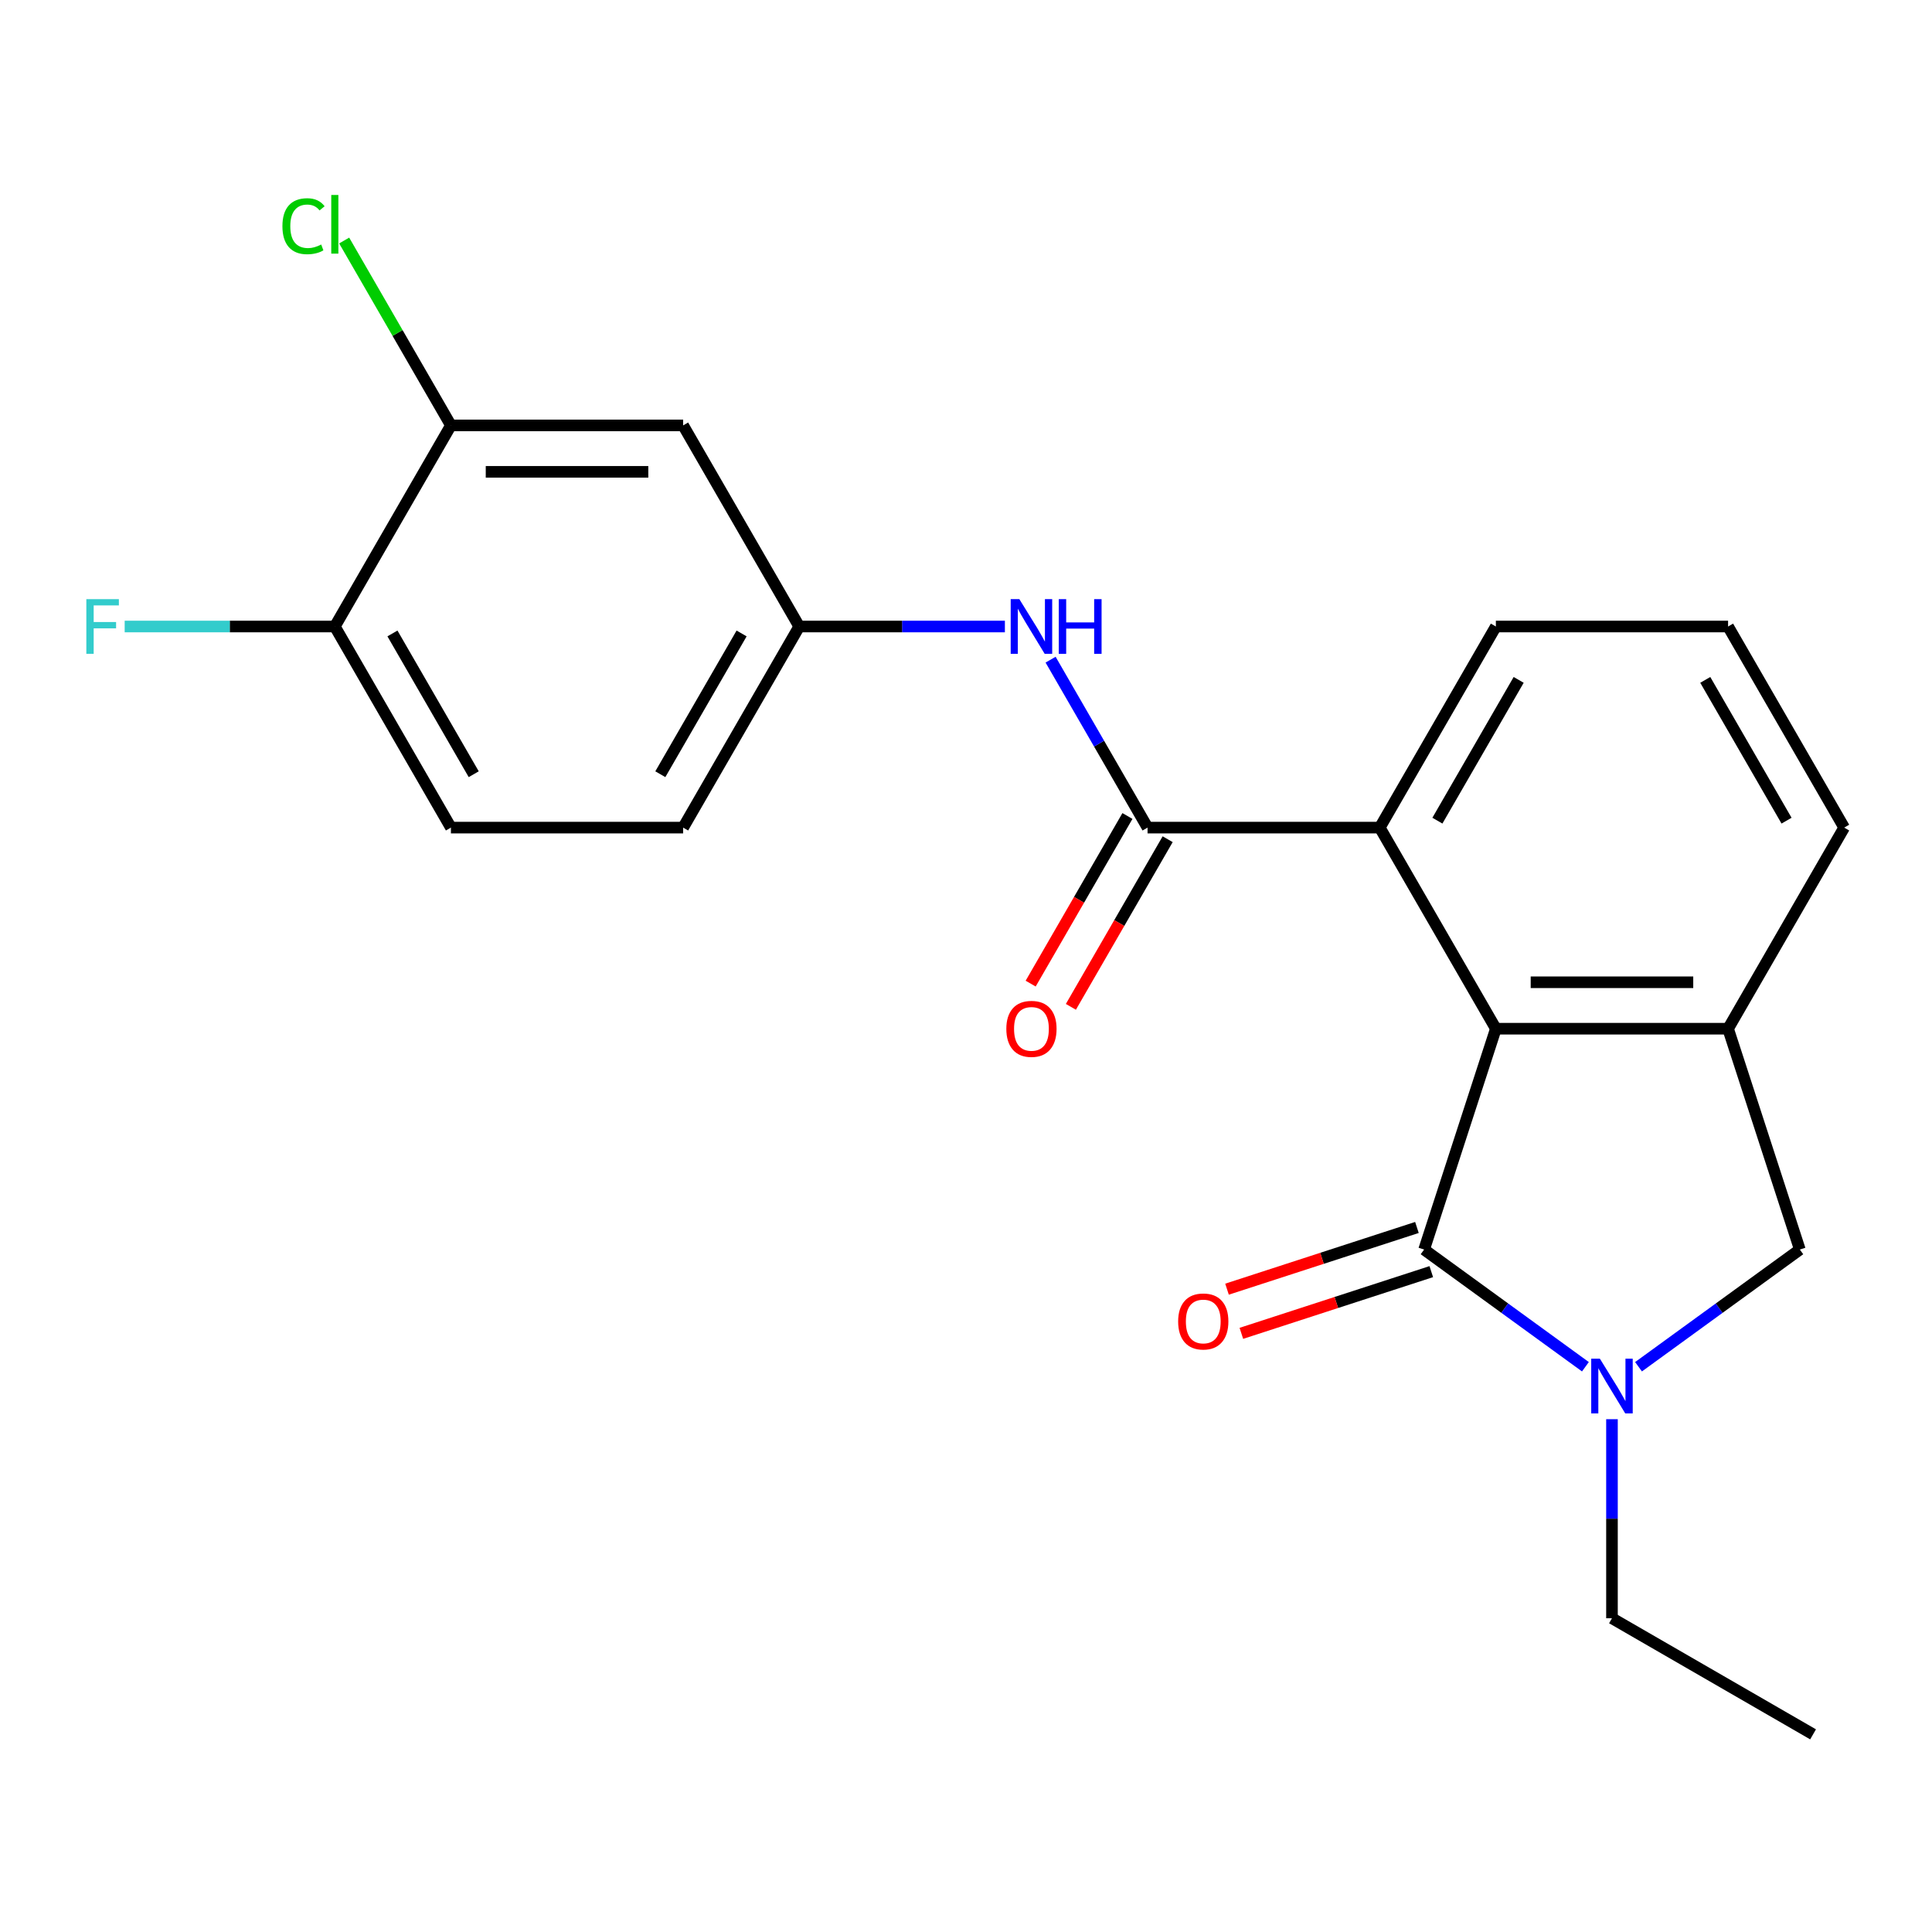 <?xml version='1.0' encoding='iso-8859-1'?>
<svg version='1.1' baseProfile='full'
              xmlns='http://www.w3.org/2000/svg'
                      xmlns:rdkit='http://www.rdkit.org/xml'
                      xmlns:xlink='http://www.w3.org/1999/xlink'
                  xml:space='preserve'
width='1000px' height='1000px' viewBox='0 0 1000 1000'>
<!-- END OF HEADER -->
<rect style='opacity:1.0;fill:#FFFFFF;stroke:none' width='1000' height='1000' x='0' y='0'> </rect>
<path class='bond-0' d='M 737.117,646.765 L 778.863,677.095' style='fill:none;fill-rule:evenodd;stroke:#000000;stroke-width:6px;stroke-linecap:butt;stroke-linejoin:miter;stroke-opacity:1' />
<path class='bond-0' d='M 778.863,677.095 L 820.609,707.426' style='fill:none;fill-rule:evenodd;stroke:#0000FF;stroke-width:6px;stroke-linecap:butt;stroke-linejoin:miter;stroke-opacity:1' />
<path class='bond-1' d='M 737.117,646.765 L 774.258,532.456' style='fill:none;fill-rule:evenodd;stroke:#000000;stroke-width:6px;stroke-linecap:butt;stroke-linejoin:miter;stroke-opacity:1' />
<path class='bond-10' d='M 733.403,635.334 L 684.251,651.304' style='fill:none;fill-rule:evenodd;stroke:#000000;stroke-width:6px;stroke-linecap:butt;stroke-linejoin:miter;stroke-opacity:1' />
<path class='bond-10' d='M 684.251,651.304 L 635.099,667.275' style='fill:none;fill-rule:evenodd;stroke:#FF0000;stroke-width:6px;stroke-linecap:butt;stroke-linejoin:miter;stroke-opacity:1' />
<path class='bond-10' d='M 740.831,658.196 L 691.679,674.166' style='fill:none;fill-rule:evenodd;stroke:#000000;stroke-width:6px;stroke-linecap:butt;stroke-linejoin:miter;stroke-opacity:1' />
<path class='bond-10' d='M 691.679,674.166 L 642.527,690.137' style='fill:none;fill-rule:evenodd;stroke:#FF0000;stroke-width:6px;stroke-linecap:butt;stroke-linejoin:miter;stroke-opacity:1' />
<path class='bond-5' d='M 848.099,707.426 L 889.845,677.095' style='fill:none;fill-rule:evenodd;stroke:#0000FF;stroke-width:6px;stroke-linecap:butt;stroke-linejoin:miter;stroke-opacity:1' />
<path class='bond-5' d='M 889.845,677.095 L 931.591,646.765' style='fill:none;fill-rule:evenodd;stroke:#000000;stroke-width:6px;stroke-linecap:butt;stroke-linejoin:miter;stroke-opacity:1' />
<path class='bond-16' d='M 834.354,734.576 L 834.354,786.09' style='fill:none;fill-rule:evenodd;stroke:#0000FF;stroke-width:6px;stroke-linecap:butt;stroke-linejoin:miter;stroke-opacity:1' />
<path class='bond-16' d='M 834.354,786.09 L 834.354,837.603' style='fill:none;fill-rule:evenodd;stroke:#000000;stroke-width:6px;stroke-linecap:butt;stroke-linejoin:miter;stroke-opacity:1' />
<path class='bond-3' d='M 774.258,532.456 L 894.45,532.456' style='fill:none;fill-rule:evenodd;stroke:#000000;stroke-width:6px;stroke-linecap:butt;stroke-linejoin:miter;stroke-opacity:1' />
<path class='bond-3' d='M 792.287,508.418 L 876.421,508.418' style='fill:none;fill-rule:evenodd;stroke:#000000;stroke-width:6px;stroke-linecap:butt;stroke-linejoin:miter;stroke-opacity:1' />
<path class='bond-4' d='M 774.258,532.456 L 714.162,428.367' style='fill:none;fill-rule:evenodd;stroke:#000000;stroke-width:6px;stroke-linecap:butt;stroke-linejoin:miter;stroke-opacity:1' />
<path class='bond-2' d='M 593.971,428.367 L 714.162,428.367' style='fill:none;fill-rule:evenodd;stroke:#000000;stroke-width:6px;stroke-linecap:butt;stroke-linejoin:miter;stroke-opacity:1' />
<path class='bond-6' d='M 593.971,428.367 L 568.878,384.905' style='fill:none;fill-rule:evenodd;stroke:#000000;stroke-width:6px;stroke-linecap:butt;stroke-linejoin:miter;stroke-opacity:1' />
<path class='bond-6' d='M 568.878,384.905 L 543.785,341.443' style='fill:none;fill-rule:evenodd;stroke:#0000FF;stroke-width:6px;stroke-linecap:butt;stroke-linejoin:miter;stroke-opacity:1' />
<path class='bond-11' d='M 583.562,422.357 L 558.515,465.739' style='fill:none;fill-rule:evenodd;stroke:#000000;stroke-width:6px;stroke-linecap:butt;stroke-linejoin:miter;stroke-opacity:1' />
<path class='bond-11' d='M 558.515,465.739 L 533.468,509.121' style='fill:none;fill-rule:evenodd;stroke:#FF0000;stroke-width:6px;stroke-linecap:butt;stroke-linejoin:miter;stroke-opacity:1' />
<path class='bond-11' d='M 604.38,434.376 L 579.333,477.759' style='fill:none;fill-rule:evenodd;stroke:#000000;stroke-width:6px;stroke-linecap:butt;stroke-linejoin:miter;stroke-opacity:1' />
<path class='bond-11' d='M 579.333,477.759 L 554.286,521.141' style='fill:none;fill-rule:evenodd;stroke:#FF0000;stroke-width:6px;stroke-linecap:butt;stroke-linejoin:miter;stroke-opacity:1' />
<path class='bond-18' d='M 894.45,532.456 L 954.545,428.367' style='fill:none;fill-rule:evenodd;stroke:#000000;stroke-width:6px;stroke-linecap:butt;stroke-linejoin:miter;stroke-opacity:1' />
<path class='bond-22' d='M 894.45,532.456 L 931.591,646.765' style='fill:none;fill-rule:evenodd;stroke:#000000;stroke-width:6px;stroke-linecap:butt;stroke-linejoin:miter;stroke-opacity:1' />
<path class='bond-19' d='M 714.162,428.367 L 774.258,324.278' style='fill:none;fill-rule:evenodd;stroke:#000000;stroke-width:6px;stroke-linecap:butt;stroke-linejoin:miter;stroke-opacity:1' />
<path class='bond-19' d='M 743.994,424.773 L 786.061,351.91' style='fill:none;fill-rule:evenodd;stroke:#000000;stroke-width:6px;stroke-linecap:butt;stroke-linejoin:miter;stroke-opacity:1' />
<path class='bond-9' d='M 520.13,324.278 L 466.907,324.278' style='fill:none;fill-rule:evenodd;stroke:#0000FF;stroke-width:6px;stroke-linecap:butt;stroke-linejoin:miter;stroke-opacity:1' />
<path class='bond-9' d='M 466.907,324.278 L 413.683,324.278' style='fill:none;fill-rule:evenodd;stroke:#000000;stroke-width:6px;stroke-linecap:butt;stroke-linejoin:miter;stroke-opacity:1' />
<path class='bond-7' d='M 233.396,220.189 L 353.588,220.189' style='fill:none;fill-rule:evenodd;stroke:#000000;stroke-width:6px;stroke-linecap:butt;stroke-linejoin:miter;stroke-opacity:1' />
<path class='bond-7' d='M 251.425,244.227 L 335.559,244.227' style='fill:none;fill-rule:evenodd;stroke:#000000;stroke-width:6px;stroke-linecap:butt;stroke-linejoin:miter;stroke-opacity:1' />
<path class='bond-14' d='M 233.396,220.189 L 205.77,172.34' style='fill:none;fill-rule:evenodd;stroke:#000000;stroke-width:6px;stroke-linecap:butt;stroke-linejoin:miter;stroke-opacity:1' />
<path class='bond-14' d='M 205.77,172.34 L 178.145,124.491' style='fill:none;fill-rule:evenodd;stroke:#00CC00;stroke-width:6px;stroke-linecap:butt;stroke-linejoin:miter;stroke-opacity:1' />
<path class='bond-24' d='M 233.396,220.189 L 173.3,324.278' style='fill:none;fill-rule:evenodd;stroke:#000000;stroke-width:6px;stroke-linecap:butt;stroke-linejoin:miter;stroke-opacity:1' />
<path class='bond-8' d='M 353.588,220.189 L 413.683,324.278' style='fill:none;fill-rule:evenodd;stroke:#000000;stroke-width:6px;stroke-linecap:butt;stroke-linejoin:miter;stroke-opacity:1' />
<path class='bond-15' d='M 413.683,324.278 L 353.588,428.367' style='fill:none;fill-rule:evenodd;stroke:#000000;stroke-width:6px;stroke-linecap:butt;stroke-linejoin:miter;stroke-opacity:1' />
<path class='bond-15' d='M 383.851,327.872 L 341.784,400.734' style='fill:none;fill-rule:evenodd;stroke:#000000;stroke-width:6px;stroke-linecap:butt;stroke-linejoin:miter;stroke-opacity:1' />
<path class='bond-12' d='M 173.3,324.278 L 233.396,428.367' style='fill:none;fill-rule:evenodd;stroke:#000000;stroke-width:6px;stroke-linecap:butt;stroke-linejoin:miter;stroke-opacity:1' />
<path class='bond-12' d='M 203.132,327.872 L 245.199,400.734' style='fill:none;fill-rule:evenodd;stroke:#000000;stroke-width:6px;stroke-linecap:butt;stroke-linejoin:miter;stroke-opacity:1' />
<path class='bond-17' d='M 173.3,324.278 L 118.917,324.278' style='fill:none;fill-rule:evenodd;stroke:#000000;stroke-width:6px;stroke-linecap:butt;stroke-linejoin:miter;stroke-opacity:1' />
<path class='bond-17' d='M 118.917,324.278 L 64.533,324.278' style='fill:none;fill-rule:evenodd;stroke:#33CCCC;stroke-width:6px;stroke-linecap:butt;stroke-linejoin:miter;stroke-opacity:1' />
<path class='bond-13' d='M 233.396,428.367 L 353.588,428.367' style='fill:none;fill-rule:evenodd;stroke:#000000;stroke-width:6px;stroke-linecap:butt;stroke-linejoin:miter;stroke-opacity:1' />
<path class='bond-21' d='M 834.354,837.603 L 938.443,897.699' style='fill:none;fill-rule:evenodd;stroke:#000000;stroke-width:6px;stroke-linecap:butt;stroke-linejoin:miter;stroke-opacity:1' />
<path class='bond-23' d='M 954.545,428.367 L 894.45,324.278' style='fill:none;fill-rule:evenodd;stroke:#000000;stroke-width:6px;stroke-linecap:butt;stroke-linejoin:miter;stroke-opacity:1' />
<path class='bond-23' d='M 924.713,424.773 L 882.646,351.91' style='fill:none;fill-rule:evenodd;stroke:#000000;stroke-width:6px;stroke-linecap:butt;stroke-linejoin:miter;stroke-opacity:1' />
<path class='bond-20' d='M 774.258,324.278 L 894.45,324.278' style='fill:none;fill-rule:evenodd;stroke:#000000;stroke-width:6px;stroke-linecap:butt;stroke-linejoin:miter;stroke-opacity:1' />
<path  class='atom-1' d='M 828.094 703.252
L 837.374 718.252
Q 838.294 719.732, 839.774 722.412
Q 841.254 725.092, 841.334 725.252
L 841.334 703.252
L 845.094 703.252
L 845.094 731.572
L 841.214 731.572
L 831.254 715.172
Q 830.094 713.252, 828.854 711.052
Q 827.654 708.852, 827.294 708.172
L 827.294 731.572
L 823.614 731.572
L 823.614 703.252
L 828.094 703.252
' fill='#0000FF'/>
<path  class='atom-7' d='M 527.615 310.118
L 536.895 325.118
Q 537.815 326.598, 539.295 329.278
Q 540.775 331.958, 540.855 332.118
L 540.855 310.118
L 544.615 310.118
L 544.615 338.438
L 540.735 338.438
L 530.775 322.038
Q 529.615 320.118, 528.375 317.918
Q 527.175 315.718, 526.815 315.038
L 526.815 338.438
L 523.135 338.438
L 523.135 310.118
L 527.615 310.118
' fill='#0000FF'/>
<path  class='atom-7' d='M 548.015 310.118
L 551.855 310.118
L 551.855 322.158
L 566.335 322.158
L 566.335 310.118
L 570.175 310.118
L 570.175 338.438
L 566.335 338.438
L 566.335 325.358
L 551.855 325.358
L 551.855 338.438
L 548.015 338.438
L 548.015 310.118
' fill='#0000FF'/>
<path  class='atom-11' d='M 609.808 683.986
Q 609.808 677.186, 613.168 673.386
Q 616.528 669.586, 622.808 669.586
Q 629.088 669.586, 632.448 673.386
Q 635.808 677.186, 635.808 683.986
Q 635.808 690.866, 632.408 694.786
Q 629.008 698.666, 622.808 698.666
Q 616.568 698.666, 613.168 694.786
Q 609.808 690.906, 609.808 683.986
M 622.808 695.466
Q 627.128 695.466, 629.448 692.586
Q 631.808 689.666, 631.808 683.986
Q 631.808 678.426, 629.448 675.626
Q 627.128 672.786, 622.808 672.786
Q 618.488 672.786, 616.128 675.586
Q 613.808 678.386, 613.808 683.986
Q 613.808 689.706, 616.128 692.586
Q 618.488 695.466, 622.808 695.466
' fill='#FF0000'/>
<path  class='atom-12' d='M 520.875 532.536
Q 520.875 525.736, 524.235 521.936
Q 527.595 518.136, 533.875 518.136
Q 540.155 518.136, 543.515 521.936
Q 546.875 525.736, 546.875 532.536
Q 546.875 539.416, 543.475 543.336
Q 540.075 547.216, 533.875 547.216
Q 527.635 547.216, 524.235 543.336
Q 520.875 539.456, 520.875 532.536
M 533.875 544.016
Q 538.195 544.016, 540.515 541.136
Q 542.875 538.216, 542.875 532.536
Q 542.875 526.976, 540.515 524.176
Q 538.195 521.336, 533.875 521.336
Q 529.555 521.336, 527.195 524.136
Q 524.875 526.936, 524.875 532.536
Q 524.875 538.256, 527.195 541.136
Q 529.555 544.016, 533.875 544.016
' fill='#FF0000'/>
<path  class='atom-15' d='M 146.18 117.08
Q 146.18 110.04, 149.46 106.36
Q 152.78 102.64, 159.06 102.64
Q 164.9 102.64, 168.02 106.76
L 165.38 108.92
Q 163.1 105.92, 159.06 105.92
Q 154.78 105.92, 152.5 108.8
Q 150.26 111.64, 150.26 117.08
Q 150.26 122.68, 152.58 125.56
Q 154.94 128.44, 159.5 128.44
Q 162.62 128.44, 166.26 126.56
L 167.38 129.56
Q 165.9 130.52, 163.66 131.08
Q 161.42 131.64, 158.94 131.64
Q 152.78 131.64, 149.46 127.88
Q 146.18 124.12, 146.18 117.08
' fill='#00CC00'/>
<path  class='atom-15' d='M 171.46 100.92
L 175.14 100.92
L 175.14 131.28
L 171.46 131.28
L 171.46 100.92
' fill='#00CC00'/>
<path  class='atom-18' d='M 44.689 310.118
L 61.529 310.118
L 61.529 313.358
L 48.489 313.358
L 48.489 321.958
L 60.089 321.958
L 60.089 325.238
L 48.489 325.238
L 48.489 338.438
L 44.689 338.438
L 44.689 310.118
' fill='#33CCCC'/>
</svg>
